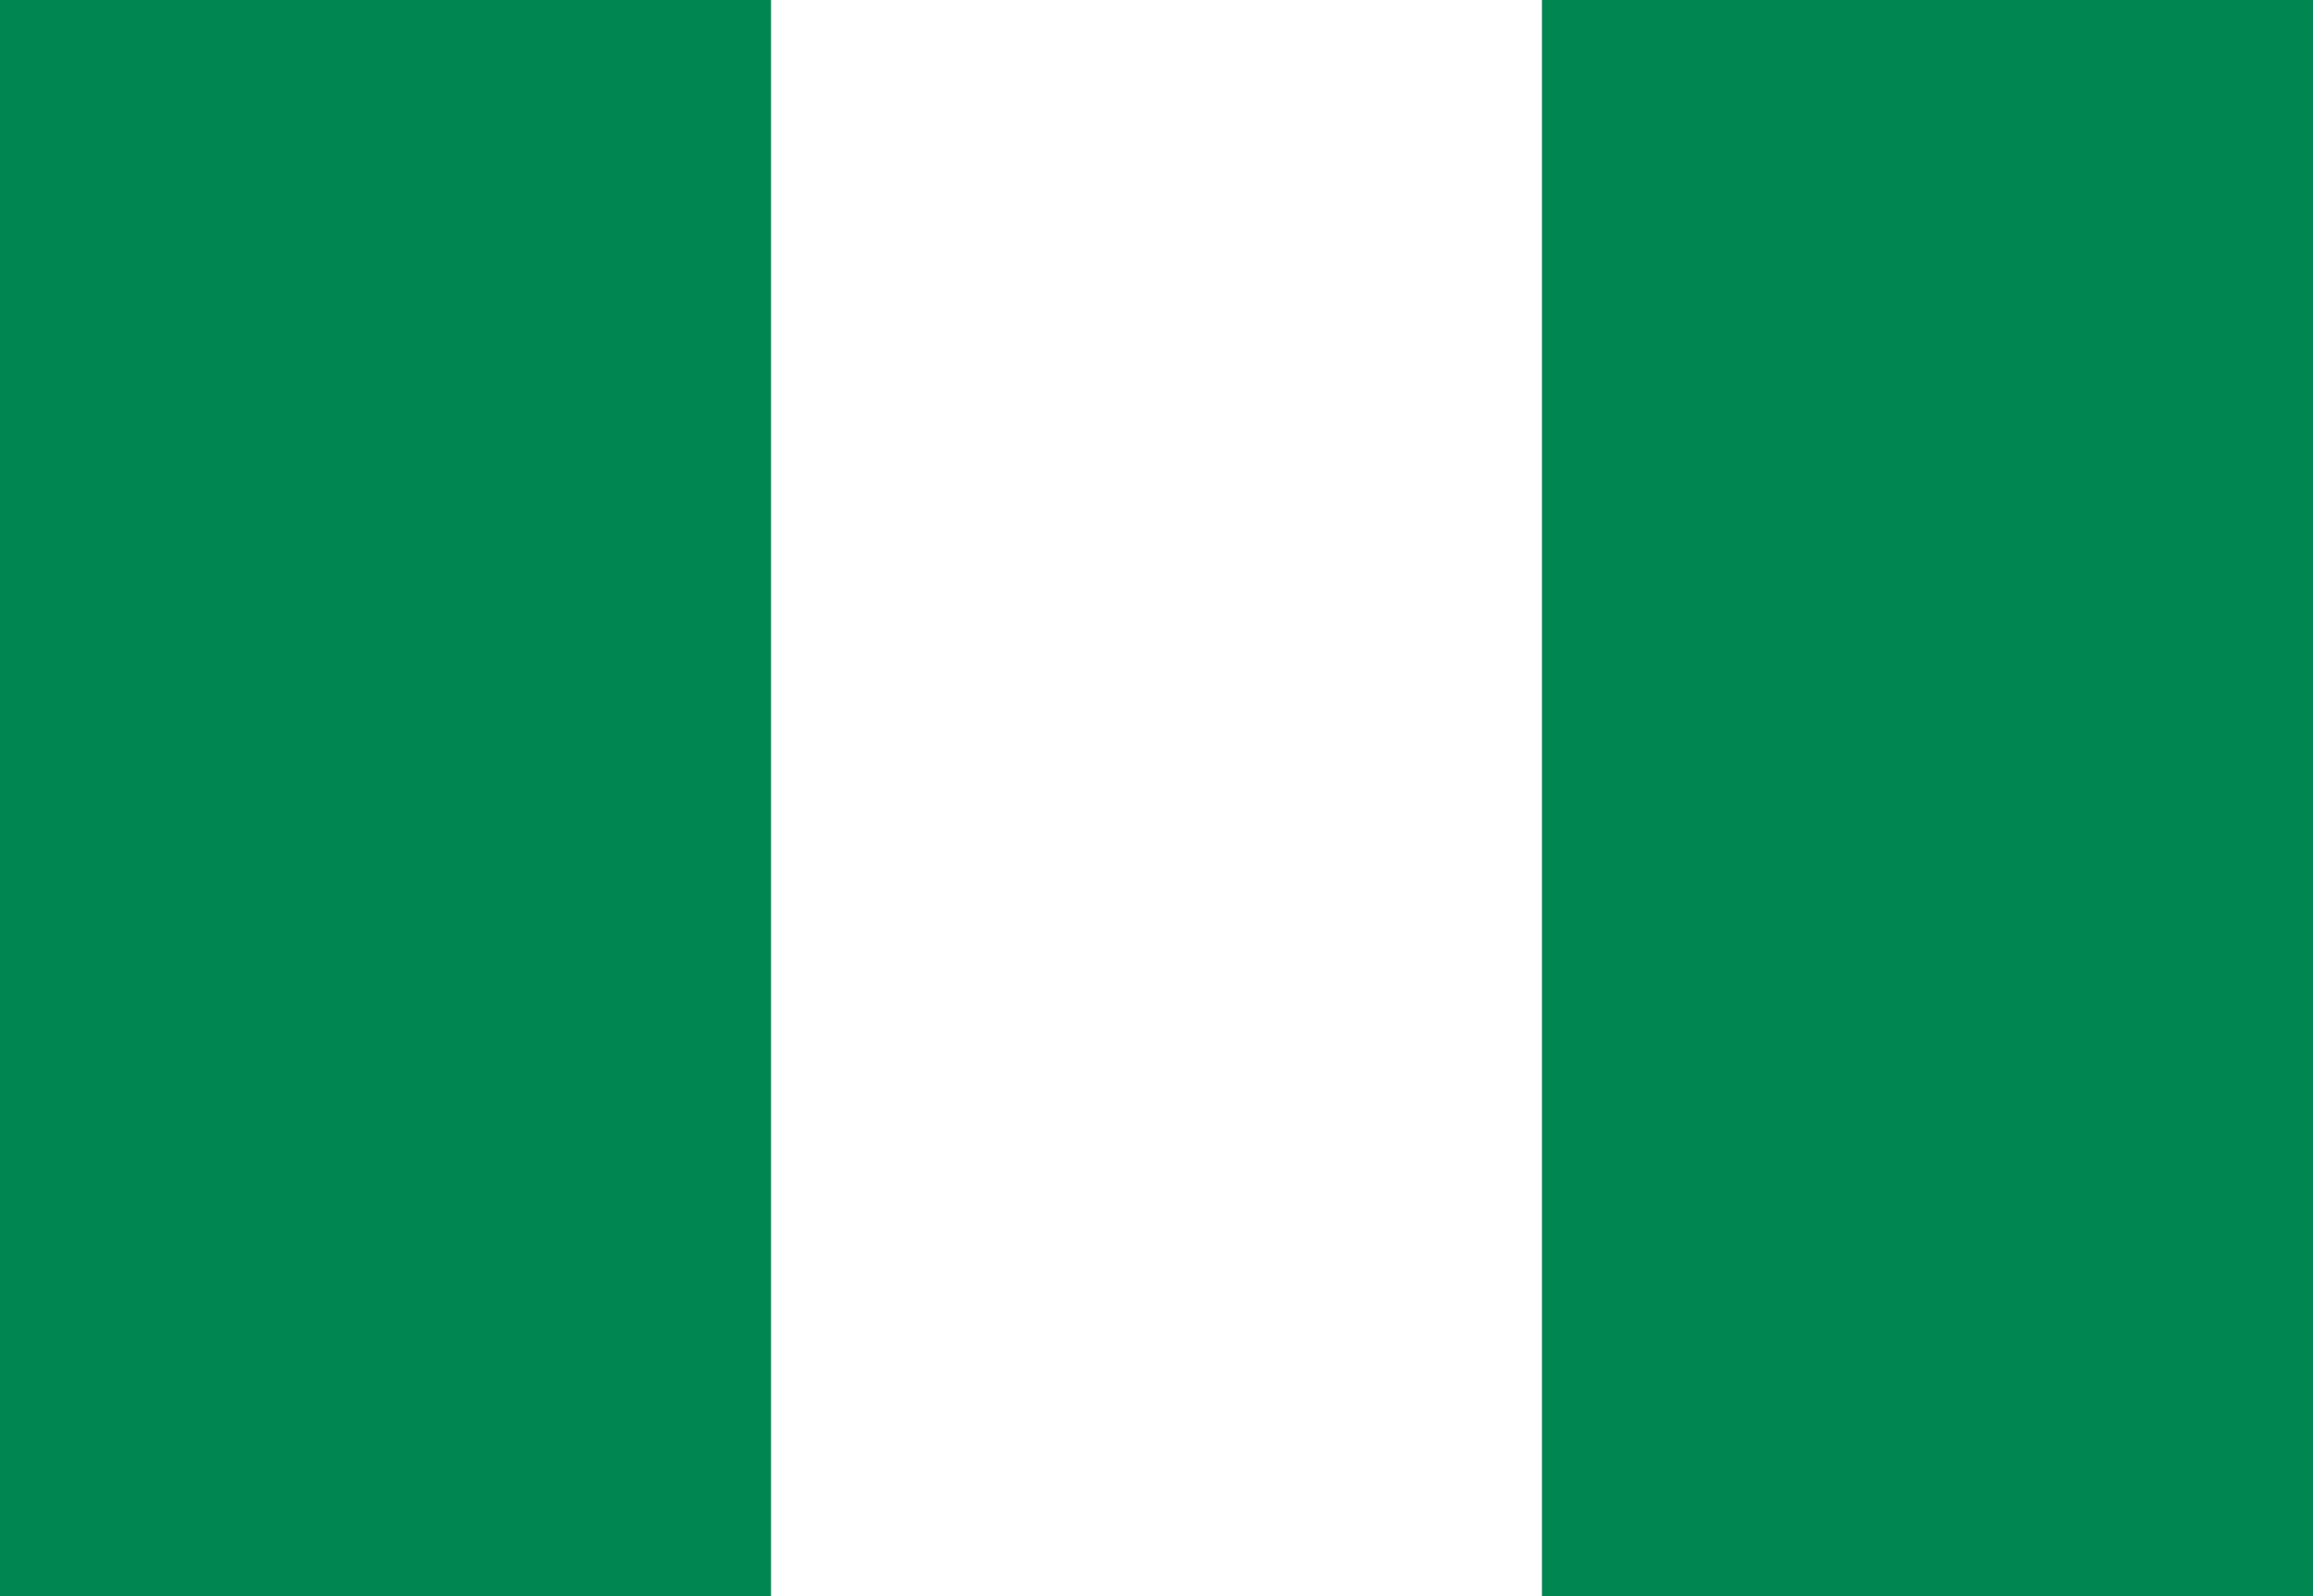 <svg xmlns="http://www.w3.org/2000/svg" width="100" height="69" viewBox="0 0 100 69"><rect x="0" y="0" width="100" height="69" fill="#333333" stroke="none"/><g fill="none" fill-rule="nonzero"><path fill="#008751" d="M66.667,0 L100,0 L100,69 L66.667,69 L66.667,0 Z M0,0 L33.333,0 L33.333,69 L0,69 L0,0 Z"/><path fill="#FFF" d="M33.333 0 66.666 0 66.666 69 33.333 69z"/></g></svg>